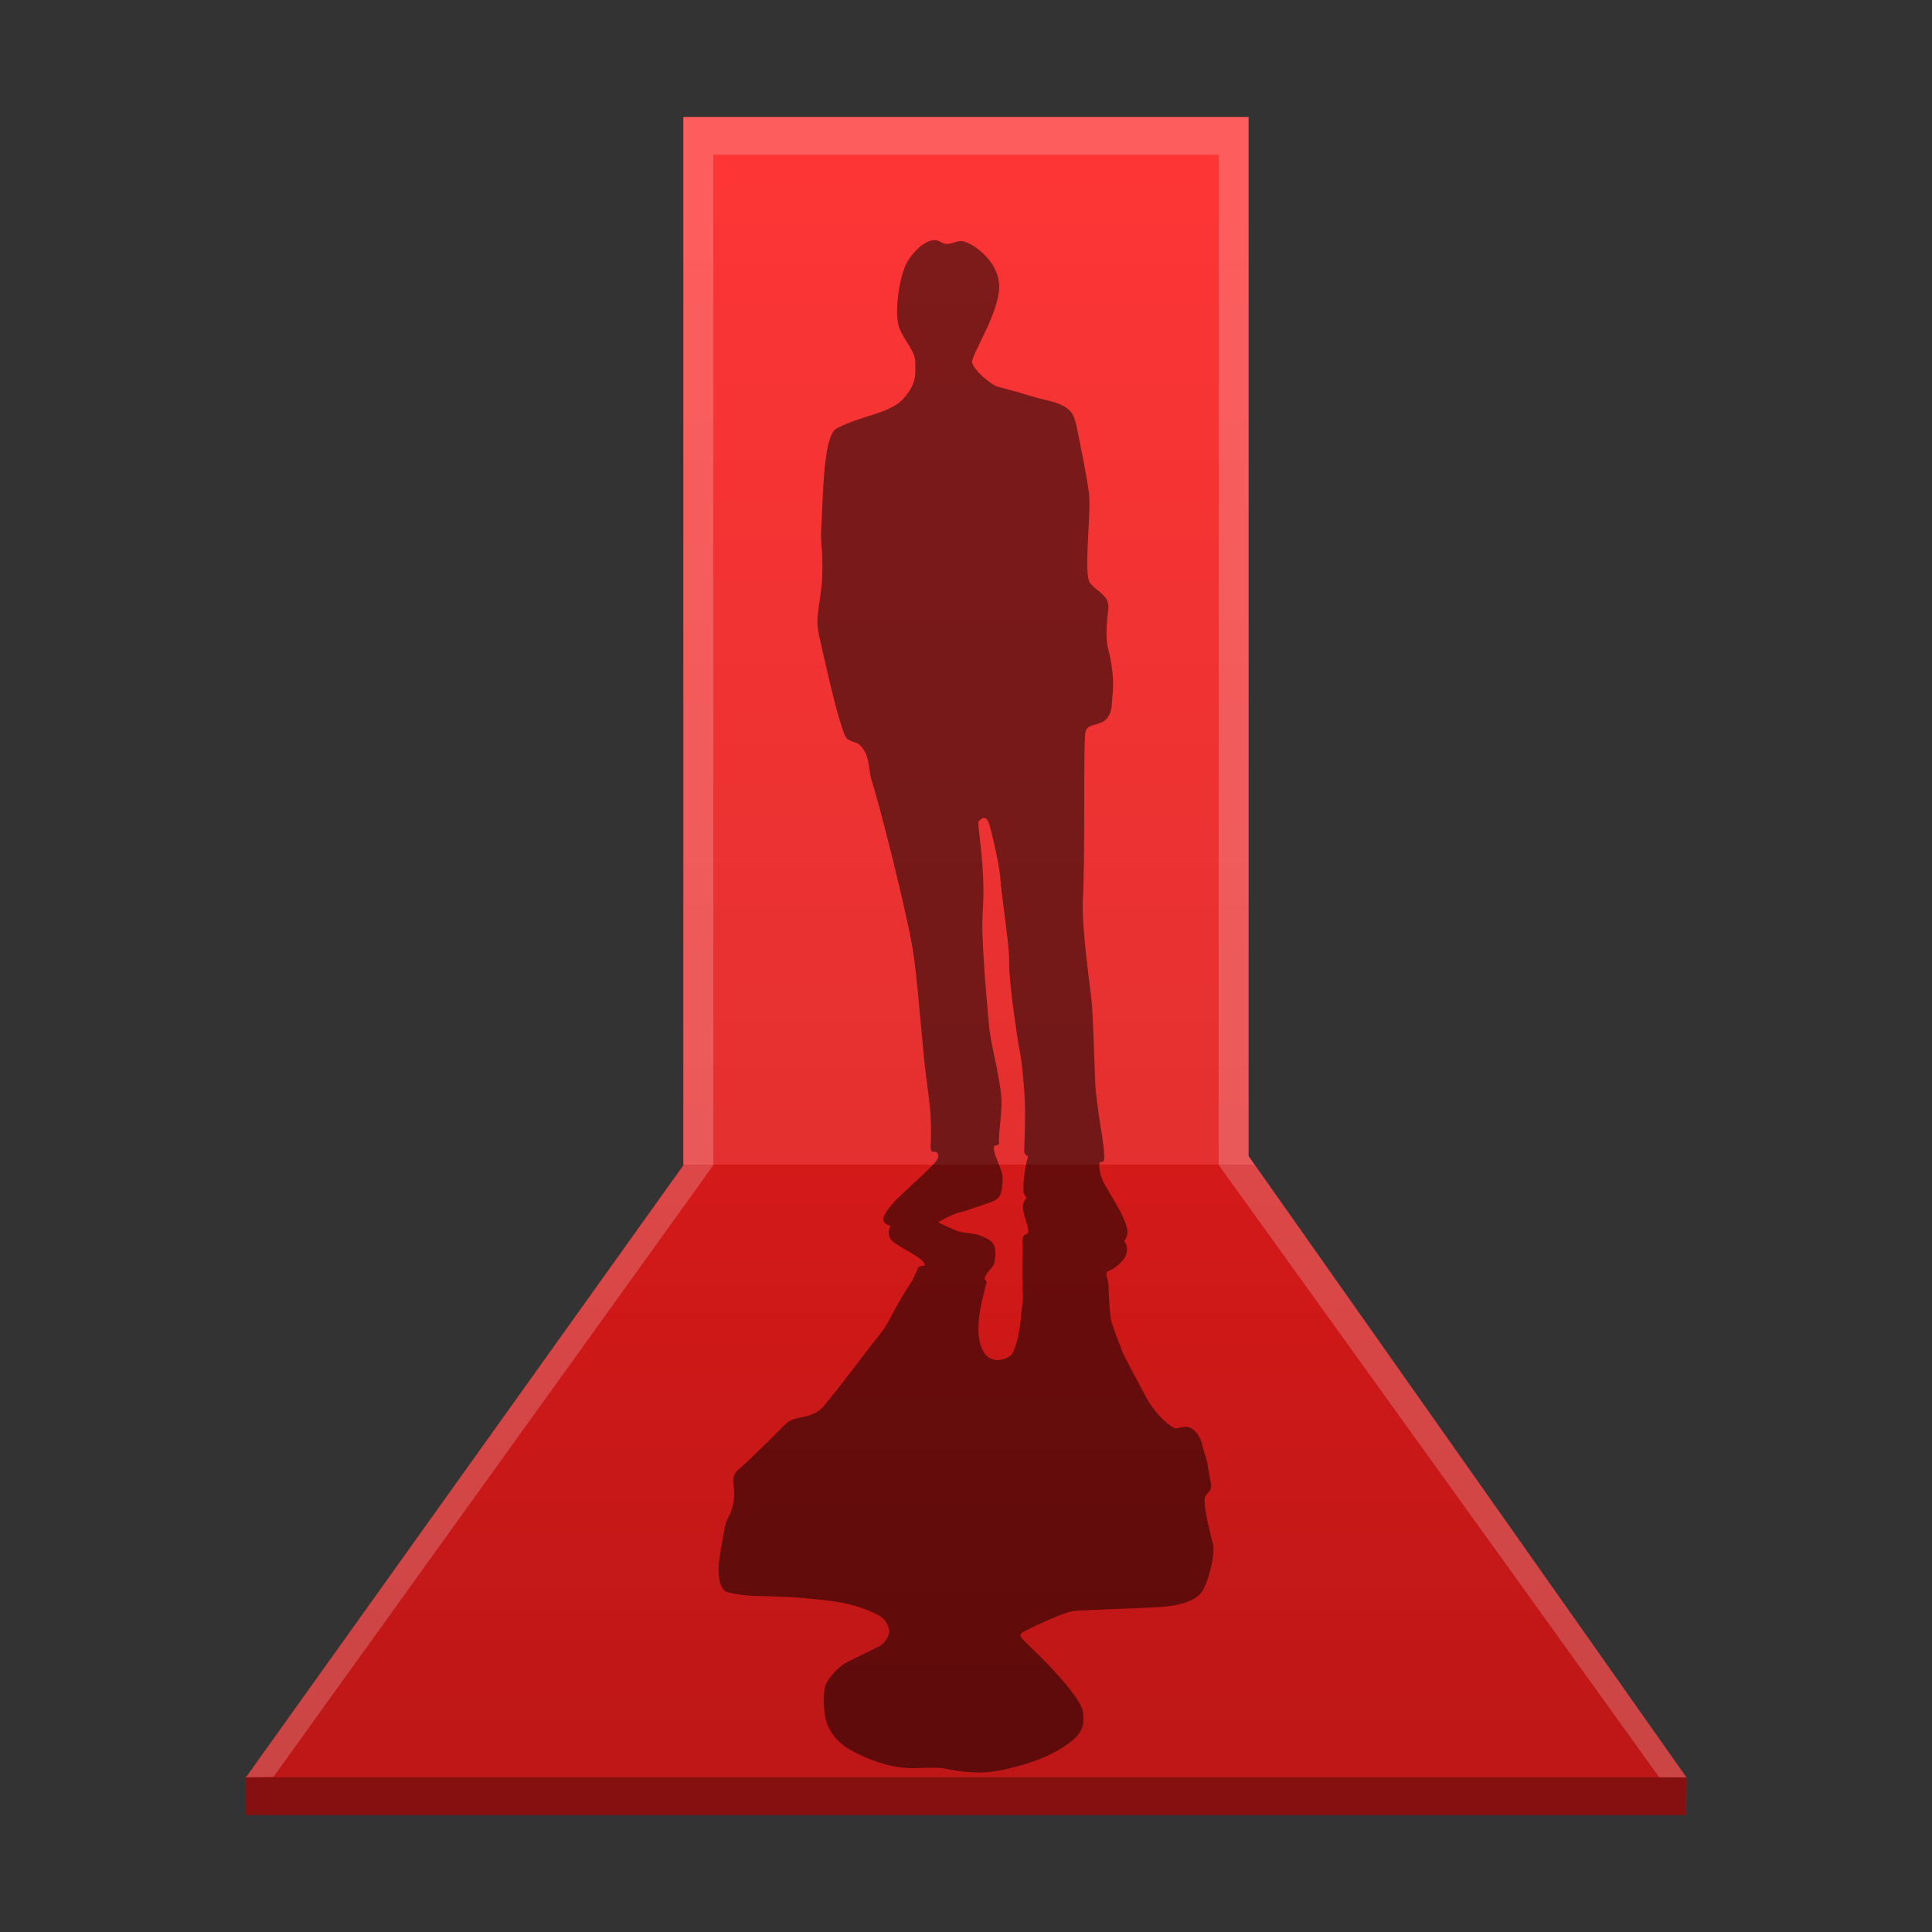 <svg enable-background="new 0 0 291.646 71.184" version="1.1" viewBox="0 0 512 512" xmlns="http://www.w3.org/2000/svg"><rect x="0" y="0" width="512" height="512" fill="#333333" stroke="none"/><defs><linearGradient id="b" x1="29.709" x2="27.468" y1="37.581" y2="45.946" gradientUnits="userSpaceOnUse"><stop stop-color="#e1dd2c" offset="0"/><stop stop-color="#fff" offset="1"/></linearGradient><linearGradient id="a" x1="29.088" x2="29.088" y1="2.582" y2="64.479" gradientUnits="userSpaceOnUse"><stop stop-color="#fd3535" offset="0"/><stop stop-color="#e43030" offset=".639"/><stop stop-color="#d41919" offset=".639"/><stop stop-color="#bf1717" offset="1"/></linearGradient><clipPath id="e"><path d="m111 119h177v23h-177z"/></clipPath><clipPath id="d"><path d="m177 130h45v89h-45z"/></clipPath><clipPath id="c"><path d="m111 207h177v89h-177z"/></clipPath><clipPath id="f"><rect width="384" height="384"/></clipPath><g clip-path="url(#f)"></g></defs><g transform="matrix(6.725 0 0 6.725 55.117 25.384)" fill="#fff"><g fill="url(#b)"><path d="m41.006 0.835h-22.274v41.311l-17.238 24.118 0.003 1.482h56.75l0.019-1.472-17.261-24.494z" clip-rule="evenodd" fill="url(#a)" fill-rule="evenodd"/></g></g><path d="m272.11 317.51c-0.222-0.282-0.437-0.599-0.666-0.968-0.666-1.143 0.182-7.694 0.874-9.449 0.437-1.123-0.921-0.625-0.881-2.26 0.114-4.103 0.39-9.819 0.081-14.507-0.303-4.694-0.72-8.998-1.278-11.756-0.558-2.778-2.899-18.475-2.791-23.229 0.114-4.768-1.964-17.15-2.347-22.597-0.242-3.645-2.529-13.289-3.08-14.729-0.558-1.446-1.433-1.769-2.656-0.336-0.491 0.585 1.197 8.447 1.264 18.306 0.027 3.564-0.417 7.344-0.282 11.056 0.397 11.225 1.54 21.837 1.681 24.003 0.33 4.883 2.509 12.287 3.275 18.925 0.491 4.291-0.794 10.196-0.531 12.745 0.128 1.258-1.513 0.256-1.392 1.695 0.229 2.603 2.609 5.71 2.32 8.548-0.296 3.06-0.202 4.688-3.262 5.67-1.957 0.632-5.986 2.199-7.99 2.63-2.011 0.424-5.844 2.65-5.844 2.65s4.076 2.045 5.535 2.462c1.453 0.41 4.129 0.457 5.535 1.016 3.235 1.311 4.809 2.085 3.854 7.176-0.289 1.52-2.078 2.327-2.589 4.237-0.087 0.33 0.592 0.679 0.504 1.016-1.54 6.147-3.786 14.244-0.39 19.013 0.639 0.888 1.917 1.554 2.959 1.594 1.036 0.04 2.475-0.202 3.793-1.177 1.325-0.962 2.576-6.887 2.858-11.11 0.128-1.937 0.545-3.786 0.383-5.683-0.202-2.509-0.114-9.846-0.047-12.381 0.047-1.836-0.135-2.71 0.982-3.013 1.641-0.424-1.116-4.903-0.894-7.64 0.081-0.773 0.451-1.446 1.022-1.903zm46.344 104.4c-2.078 2.952-7.674 3.739-10.942 3.968-4.513 0.316-21.985 0.827-23.357 1.096-3.02 0.599-12.919 5.286-13.383 5.797-0.464 0.504-0.424 0.504-0.161 1.116 0.269 0.599 5.374 5.327 7.176 7.25 2.327 2.495 8.871 9.389 9.227 12.677 0.363 3.295-0.067 5.232-3.114 7.667-2.804 2.226-6.221 4.002-10.142 5.353-3.127 1.069-7.263 2.213-10.976 2.697-2.825 0.383-6.308 0.175-9.268-0.276-1.13-0.161-2.529-0.477-3.645-0.646-2.186-0.303-6.631-0.047-7.694-0.013-8.588 0.141-17.082-4.869-18.313-5.797-2.374-1.802-3.887-3.807-4.788-6.288-0.894-2.462-1.083-8.608-0.081-10.471 1.002-1.863 3.369-4.486 5.542-5.596 1.574-0.794 7.774-3.76 8.676-4.271 1.284-0.706 2.791-2.973 2.381-4.425-0.417-1.446-1.022-2.831-3.141-3.887-2.966-1.459-6.16-2.556-9.765-3.208-3.067-0.531-6.618-0.874-10.007-1.177-4.345-0.383-9.207-0.424-13.632-0.572-1.278-0.04-5.979-0.619-6.786-1.211-0.807-0.599-1.19-1.372-1.406-2.199-0.464-1.715-0.504-3.289-0.356-4.984 0.235-2.677 0.787-5.232 1.231-7.869 0.202-1.211 0.383-2.394 0.841-3.564 0.316-0.8 0.854-1.581 1.143-2.401 0.78-2.266 0.995-4.284 0.76-6.685-0.06-0.693-0.309-1.211-0.155-2.051 0.155-0.854 0.404-1.675 1.224-2.367 3.632-3.04 12.845-12.449 13.094-12.603 0.807-0.551 1.715-0.908 2.69-1.143 0.518-0.128 1.298-0.242 1.769-0.35 2.004-0.491 3.881-1.217 5.131-2.764 5.199-6.154 9.873-12.805 14.93-19.073 1.54-1.917 2.731-4.217 3.699-6.1 0.814-1.58 2.979-5.347 4.842-8.07 0.377-0.565 1.52-3.504 1.769-3.692 0.821-0.612 1.762-0.027 1.567-0.733-0.43-1.547-5.037-3.733-6.887-4.957-1.352-0.874-2.421-1.385-2.616-3.208-0.087-0.767 0.141-1.426 0.538-1.984-3.443-0.901-1.681-3.255 0.168-5.528 2.092-2.556 6.819-6.409 10.438-10.122 1.325-1.365 2.105-2.112 1.957-3.02-0.377-2.287-2.186 0.578-1.997-2.818 0.06-0.935 0.222-4.277-0.087-8.655-0.276-3.921-1.137-8.777-1.627-13.881-1.103-11.5-2.119-24.205-3.141-29.948-1.977-11.137-8.716-37.81-10.7-43.782-0.733-2.206-0.612-4.627-1.419-6.84-0.397-1.096-0.982-2.132-1.863-2.912-1.002-0.874-2.603-0.821-3.417-1.742-0.404-0.457-0.619-1.042-0.821-1.614-1.809-5.185-3.033-10.592-4.291-15.926-0.78-3.329-1.54-6.672-2.266-10.007-0.343-1.574-0.451-3.195-0.316-4.795 0.296-3.309 1.042-6.584 1.19-9.927 0.081-1.829 0.087-3.659 0.047-5.488-0.054-2.374-0.457-4.856-0.316-7.216 0.498-8.575 0.525-21.965 3.1-26.108 0.316-0.511 0.78-0.921 1.325-1.19 6.618-3.363 13.888-3.833 17.365-7.714 3.571-3.981 3.174-6.376 3.174-9.557 0-3.188-3.174-5.965-4.358-9.55-1.184-3.578 0-12.745 1.984-16.712 1.19-2.388 5.239-7.122 8.393-6.039 0.625 0.215 1.17 0.652 1.829 0.78 1.782 0.377 3.235-1.13 5.091-0.565 1.392 0.417 2.683 1.231 3.82 2.112 2.872 2.24 5.232 5.548 5.441 9.281 0.404 7.162-7.532 18.703-7.136 20.694 0.397 1.991 5.152 5.972 6.739 6.362 3.349 0.854 6.672 1.843 9.994 2.831 3.302 0.982 8.891 1.473 10.249 5.293 0.794 2.199 1.15 4.802 1.641 7.115 0.605 2.892 1.5 7.64 1.97 10.559 0.108 0.693 0.208 1.372 0.309 2.065 0.8 5.575-1.581 21.891 0.404 24.279 1.977 2.381 5.158 3.181 4.762 6.772-0.404 3.571-0.8 7.956 0 10.734 0.794 2.791 1.581 7.97 1.184 11.547-0.397 3.585 0 4.782-1.587 6.766-1.58 1.991-4.755 1.19-5.542 3.188-0.8 1.991-0.06 31.293-0.8 44.972-0.356 6.806 1.923 22.974 2.32 26.552 0.397 3.578 0.861 19.517 0.982 22.167 0.141 2.865 1.056 9.247 1.849 14.016 0.343 2.051 0.753 5.851 0.377 6.349-0.377 0.504-0.968 0.034-1.069 0.437-0.336 1.365 0.289 3.504 0.82 4.721 1.184 2.784 7.297 11.157 6.503 14.338-0.188 0.747-0.477 1.325-0.841 1.776 0.632 0.693 0.841 1.48 0.767 2.495-0.188 2.704-3.638 4.97-4.862 5.387-1.284 0.43-0.02 2.098-7e-3 4.17 0.02 3.45 0.457 7.929 0.666 8.918 0.276 1.285 2.428 6.793 2.872 8.03 0.511 1.426 5.058 9.732 6.503 12.516 1.365 2.609 3.692 5.333 6.053 7.149 2.105 1.627 1.728 0.673 4.217 0.504 2.28-0.148 4.055 2.751 4.432 4.506 0.363 1.749 1.392 4.345 1.56 5.965 0.175 1.634 0.767 3.854 0.854 4.903 0.081 0.968-0.202 1.473-1.406 2.878-1.204 1.419 1.446 10.855 1.964 13.121 0.491 2.266-1.143 9.705-3.06 12.422z" clip-rule="evenodd" fill-rule="evenodd" opacity=".5" stroke-width="6.725"/><g transform="matrix(6.725 0 0 6.725 55.117 25.384)"></g><g clip-rule="evenodd" fill-rule="evenodd" stroke-width="6.725"><path d="m65.189 471v10h381.61l0.109-10z" opacity=".3"/><g fill="#fff"><path d="m181.1 31v277.83l7.941-0.025v-267.8h133.92v267.7l9.604 0.021-1.662-2.238v-275.48h-149.8z" opacity=".2"/><path d="m332.56 308.72-9.604-0.021 116.76 162.3 7.218 0.033z" opacity=".2"/><path d="m181.1 308.83-115.93 162.21 7.312-0.167 116.56-162.07z" opacity=".2"/></g></g></svg>
